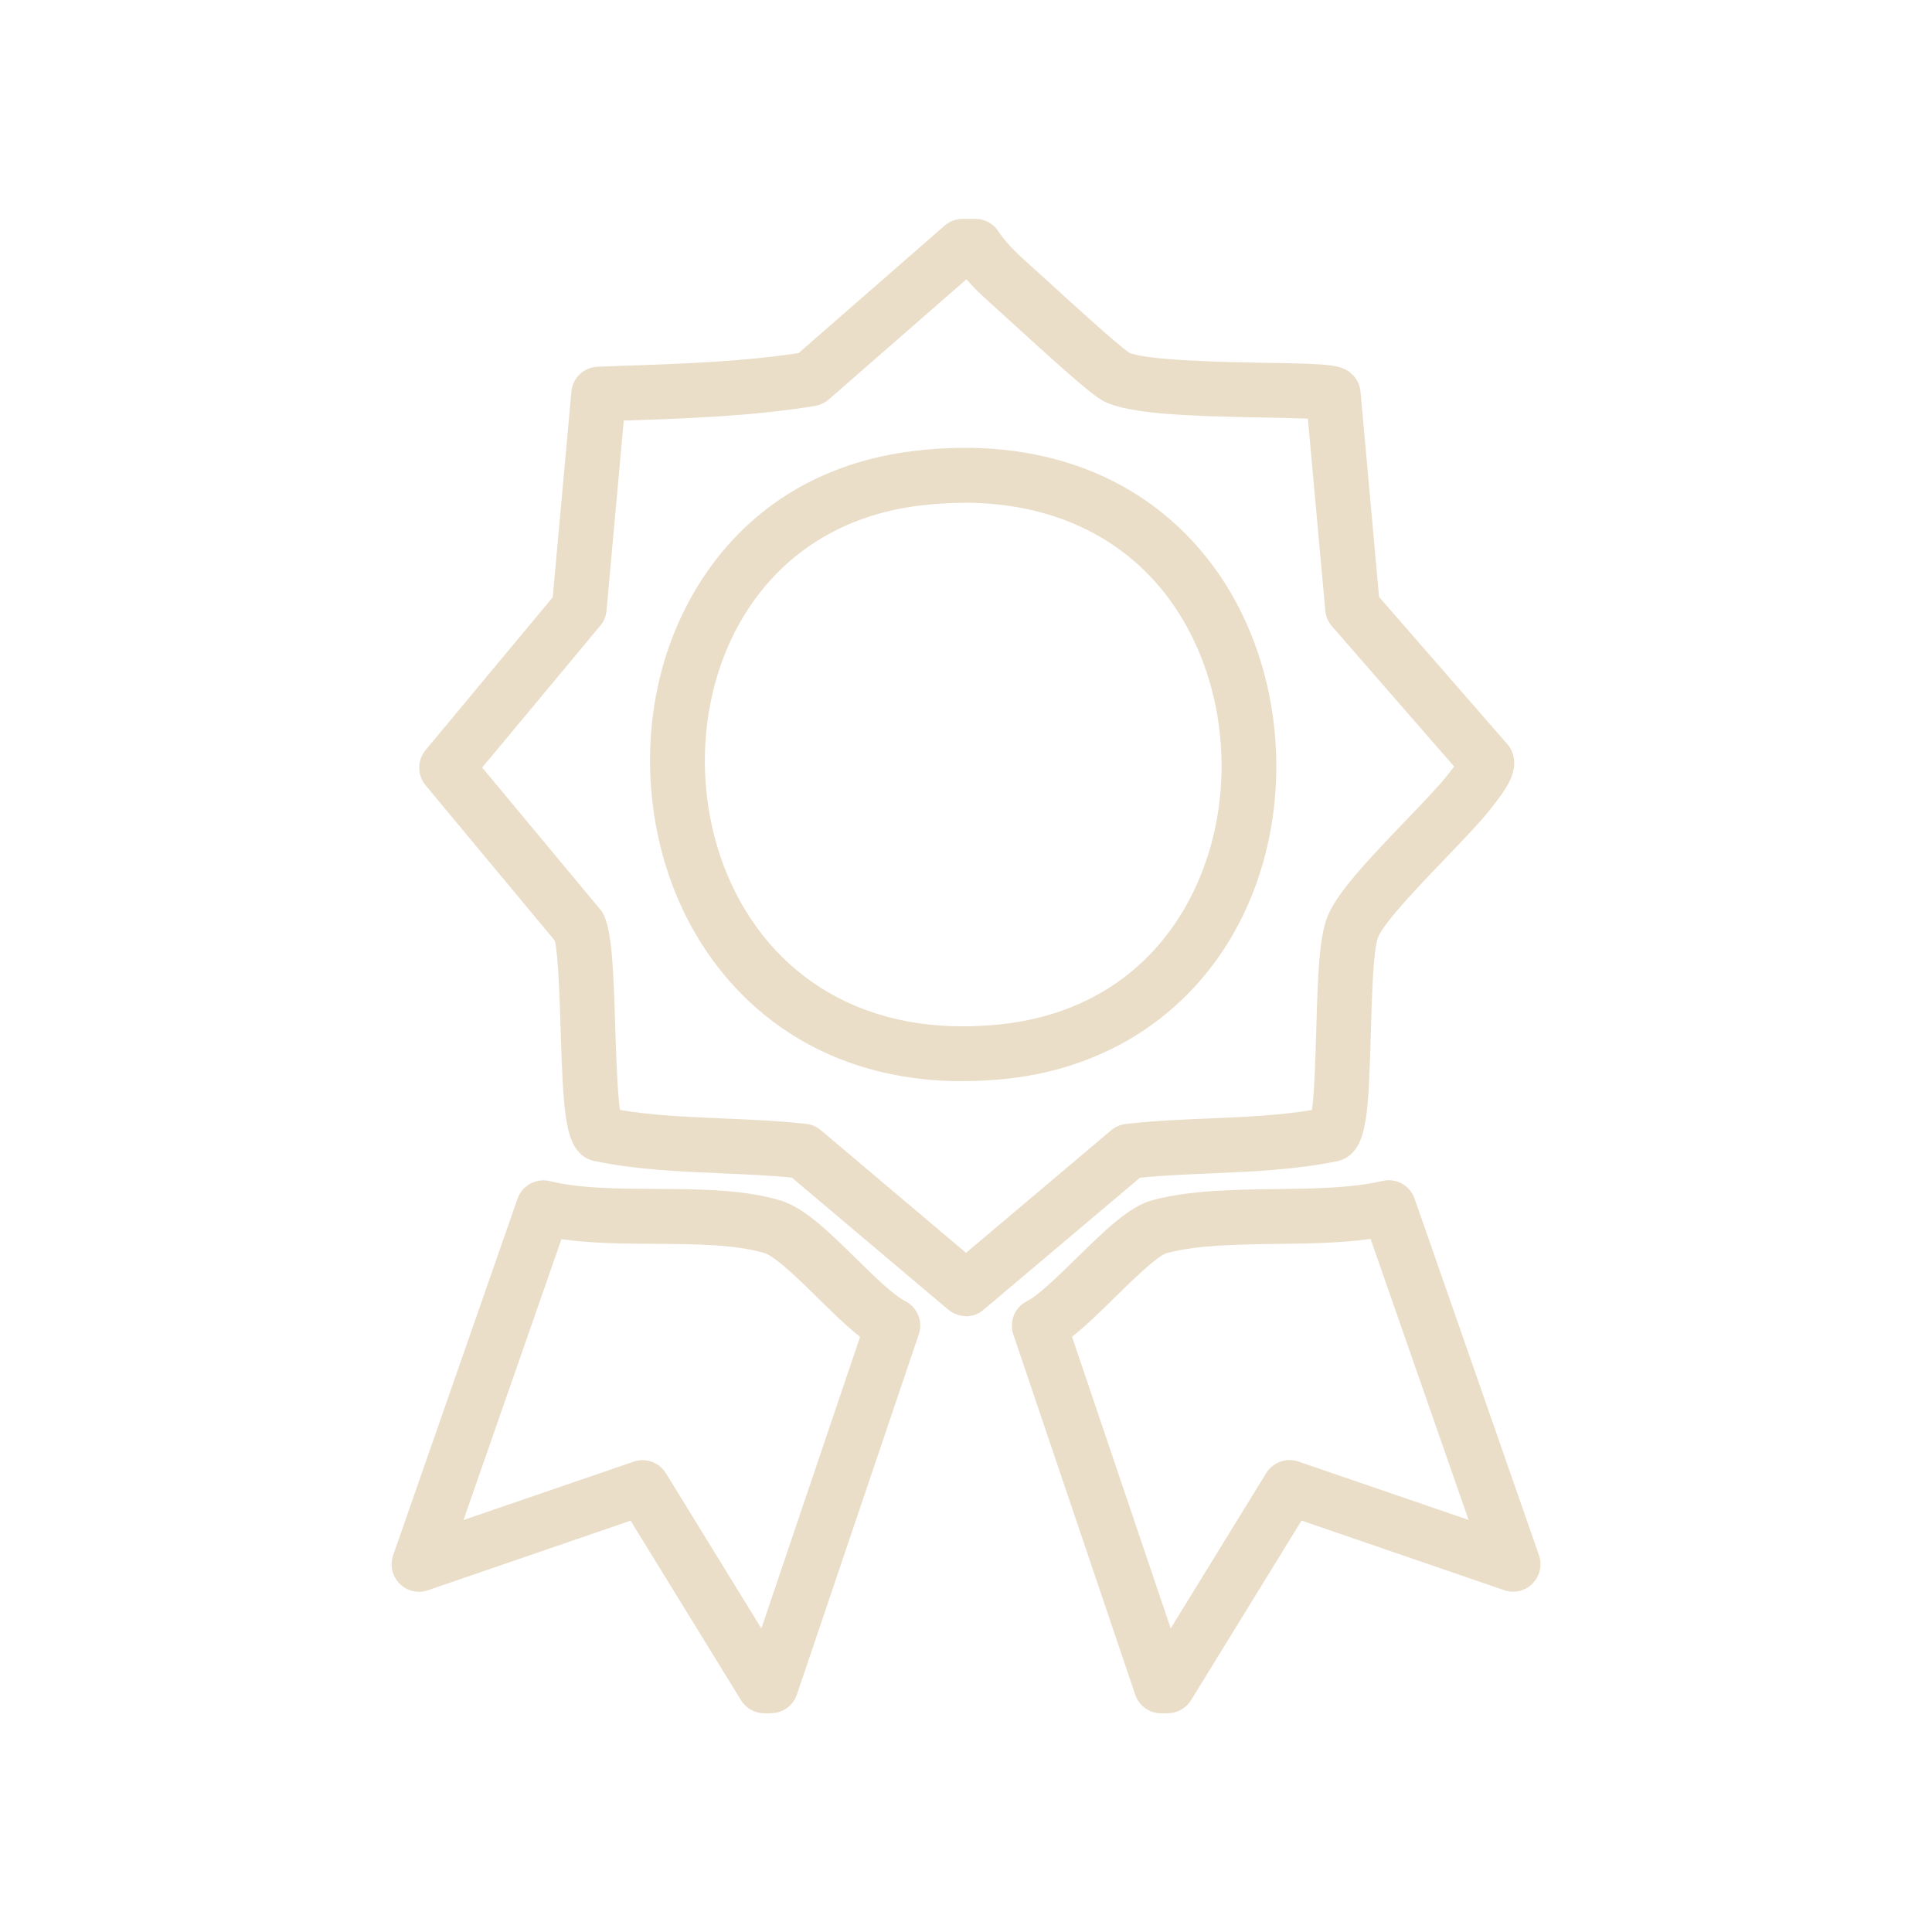 <?xml version="1.0" encoding="UTF-8"?>
<svg xmlns="http://www.w3.org/2000/svg" id="Layer_1" data-name="Layer 1" viewBox="0 0 203.99 203.99">
  <defs>
    <style>
      .cls-1 {
        fill: #ebdec9;
      }
    </style>
  </defs>
  <g id="xubdA4">
    <g>
      <path class="cls-1" d="M101.99,138.96c-.67,0-1.33-.23-1.87-.68l-16.51-13.94c-2.48-.25-5.04-.35-7.54-.46-4.39-.19-8.93-.38-13.35-1.3-.48-.1-.93-.32-1.31-.65-1.71-1.48-1.95-4.47-2.22-13.33-.1-3.12-.24-7.72-.61-9.28l-13.65-16.41c-.89-1.07-.89-2.63,0-3.71l13.43-16.14,1.97-21.71c.13-1.45,1.32-2.58,2.78-2.63l2.8-.1c6.11-.21,12.41-.43,18.41-1.34l15.42-13.46c.53-.46,1.2-.71,1.9-.71h1.35c.98,0,1.89.49,2.42,1.31.63.96,1.54,1.96,2.88,3.15.42.38,1.16,1.05,2.06,1.87,2.31,2.11,7.69,7.02,8.88,7.8,1.93.84,10.45,1,14.57,1.07,6.62.12,7.75.17,8.85,1.11.58.49.94,1.19,1,1.94l1.96,21.67,13.55,15.55c.35.4.58.89.67,1.41.31,1.8-.87,3.44-2.43,5.39l-.13.17c-1.05,1.33-2.78,3.12-4.61,5.03-2.59,2.7-6.51,6.77-7.16,8.39-.52,1.31-.66,6.59-.76,10.08-.23,8.51-.45,11.39-2.18,12.89-.37.32-.82.55-1.31.65-4.42.92-8.96,1.11-13.35,1.3-2.49.11-5.06.21-7.54.46l-16.52,13.95c-.54.46-1.2.68-1.87.68ZM65.49,117.2c3.47.58,7.06.73,10.84.89,2.89.12,5.87.25,8.81.58.57.06,1.1.3,1.54.67l15.32,12.94,15.32-12.94c.44-.37.97-.6,1.54-.67,2.94-.33,5.93-.46,8.81-.58,3.78-.16,7.37-.31,10.85-.89.27-1.89.37-5.65.45-8.31.17-6.09.33-9.95,1.17-12.06.99-2.5,3.96-5.69,8.36-10.27,1.73-1.8,3.36-3.5,4.24-4.61l.15-.19c.25-.31.46-.59.64-.83l-12.9-14.81c-.4-.46-.65-1.03-.7-1.64l-1.84-20.28c-1.26-.05-2.94-.08-4.4-.11-8.28-.15-14.34-.36-17.06-1.68-1.08-.52-3.36-2.47-10.19-8.71-.88-.8-1.59-1.45-2-1.82-.68-.6-1.55-1.41-2.4-2.39l-14.54,12.69c-.41.35-.9.59-1.44.68-6.61,1.08-13.39,1.32-19.96,1.54h-.24s-1.82,20.07-1.82,20.07c-.05.59-.28,1.14-.66,1.59l-12.47,14.98,12.47,14.99c.19.23.34.48.45.75.79,1.92.95,5.67,1.13,11.63.09,2.81.21,6.81.5,8.78ZM65.7,118.17h0s0,0,0,0ZM154.2,79.92h0ZM119.17,37.19s0,0,.01,0c0,0,0,0-.01,0ZM101.65,114.16c-8.6,0-16.11-2.68-21.94-7.86-6-5.33-9.85-13.04-10.83-21.69-.97-8.56.94-16.96,5.39-23.67,5.01-7.56,12.68-12.17,22.17-13.32,13.38-1.63,24.6,2.67,31.61,12.09,7.31,9.83,8.8,24.21,3.73,35.78-4.6,10.48-13.89,17.19-25.5,18.41-1.57.17-3.11.25-4.62.25ZM101.79,53.09c-1.51,0-3.07.1-4.67.29-16.82,2.04-24.04,16.93-22.49,30.58,1.53,13.51,11.72,26.22,31.03,24.19h0c9.62-1.01,17-6.33,20.8-14.98,4.27-9.73,3.03-21.78-3.07-30-4.9-6.59-12.46-10.09-21.59-10.09Z"></path>
      <path class="cls-1" d="M81.39,180.9h-.68c-1.01,0-1.94-.52-2.47-1.38l-11.66-18.96-21.4,7.35c-1.05.36-2.21.09-2.99-.7-.78-.79-1.05-1.95-.68-3l13.13-37.64c.49-1.41,1.98-2.22,3.44-1.86,3.12.78,7.19.8,11.13.82,4.58.03,9.31.05,13.19,1.22,2.53.76,5.18,3.37,7.99,6.13,1.83,1.8,3.91,3.85,5.19,4.5,1.28.65,1.9,2.15,1.43,3.51l-12.87,38.03c-.4,1.18-1.5,1.97-2.74,1.97ZM67.84,154.17c.98,0,1.93.5,2.47,1.38l10.08,16.39,10.42-30.79c-1.44-1.13-2.94-2.6-4.49-4.13-1.76-1.74-4.43-4.36-5.59-4.71-3.09-.93-7.39-.95-11.56-.98-3.33-.02-6.75-.04-9.89-.49l-10.34,29.65,17.96-6.16c.31-.11.63-.16.94-.16Z"></path>
      <path class="cls-1" d="M123.28,180.9h-.68c-1.24,0-2.35-.79-2.74-1.97l-12.87-38.03c-.47-1.38.16-2.89,1.46-3.53,1.19-.59,3.32-2.68,5.2-4.52,3-2.94,5.59-5.48,8.03-6.13,3.94-1.05,8.56-1.11,13.02-1.17,3.94-.05,8.01-.1,11.27-.86,1.44-.34,2.9.47,3.39,1.87l13.13,37.64c.37,1.05.1,2.21-.68,3-.78.79-1.94,1.06-2.99.7l-21.4-7.35-11.66,18.96c-.53.86-1.46,1.38-2.47,1.38ZM113.19,141.14l10.42,30.79,10.08-16.39c.71-1.15,2.13-1.66,3.41-1.22l17.96,6.16-10.35-29.67c-3.18.45-6.6.49-9.92.53-4.3.06-8.37.11-11.61.97-1.01.3-3.8,3.03-5.46,4.67-1.57,1.54-3.09,3.03-4.52,4.15Z"></path>
    </g>
  </g>
</svg>
